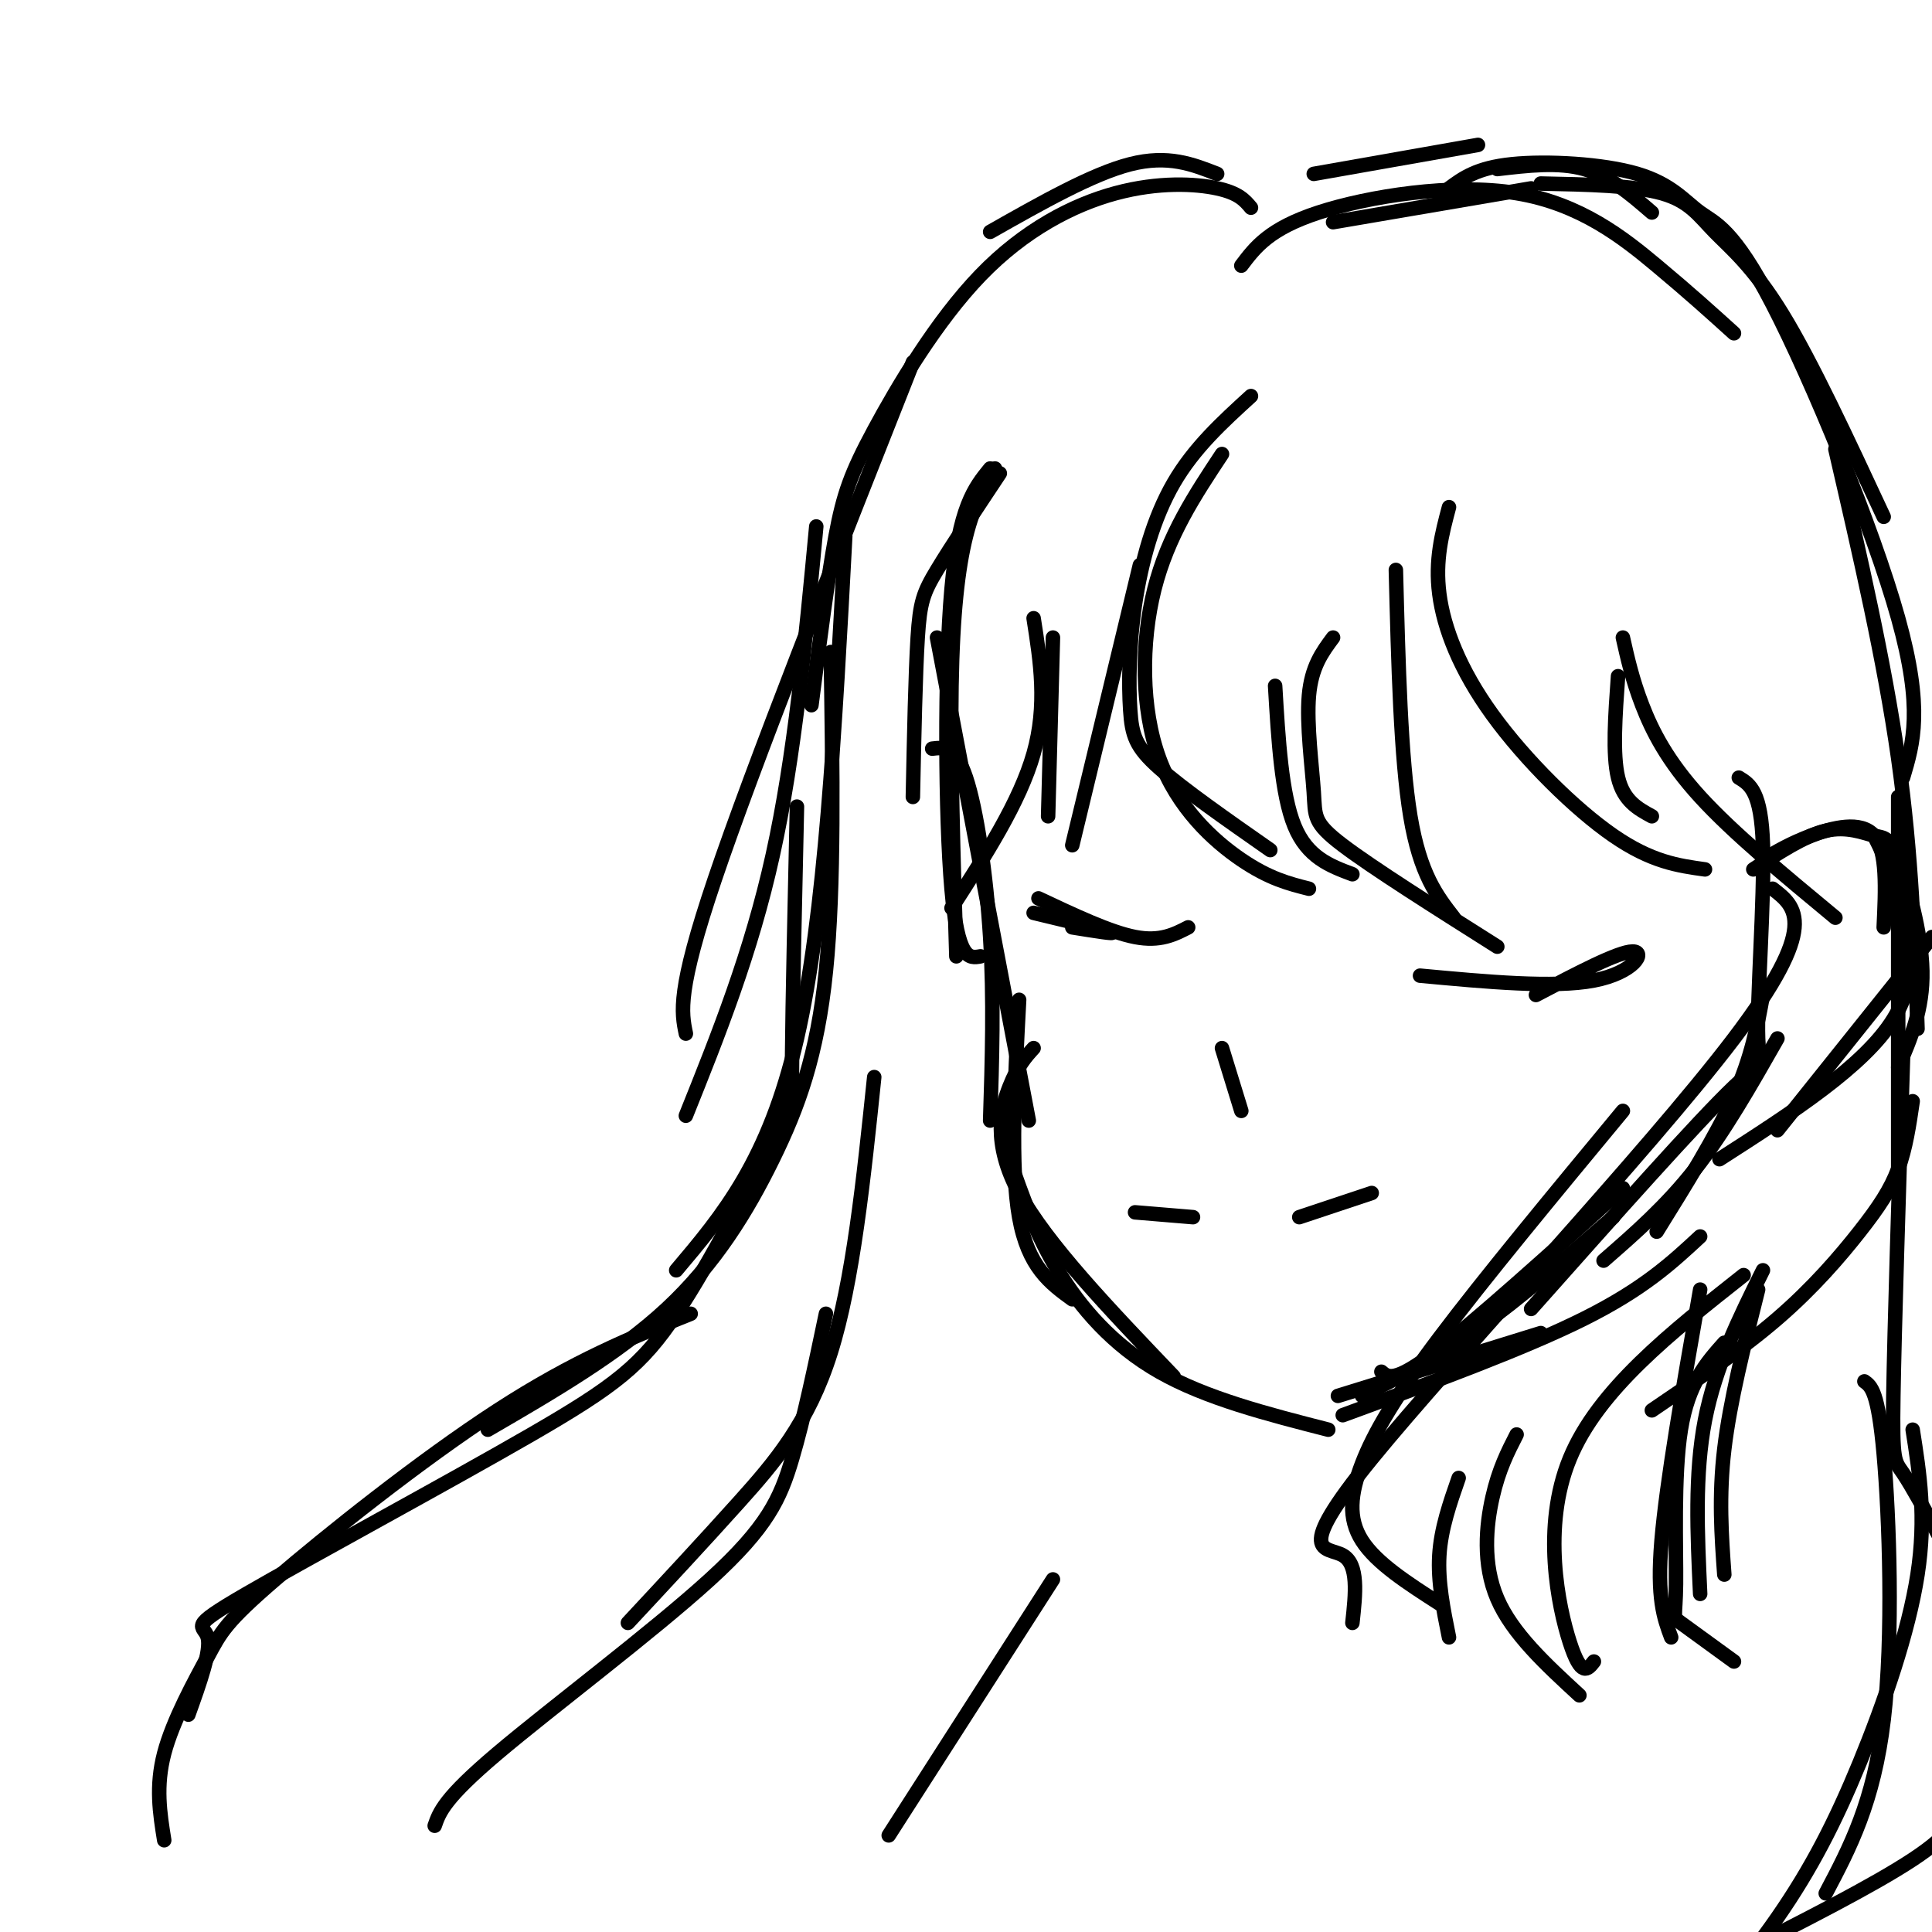 <svg viewBox='0 0 400 400' version='1.1' xmlns='http://www.w3.org/2000/svg' xmlns:xlink='http://www.w3.org/1999/xlink'><g fill='none' stroke='rgb(0,0,0)' stroke-width='3' stroke-linecap='round' stroke-linejoin='round'><path d='M207,98c-5.067,7.622 -10.133,15.244 -13,20c-2.867,4.756 -3.533,6.644 -4,14c-0.467,7.356 -0.733,20.178 -1,33'/><path d='M206,97c-2.178,3.711 -4.356,7.422 -6,14c-1.644,6.578 -2.756,16.022 -3,31c-0.244,14.978 0.378,35.489 1,56'/><path d='M205,97c-3.244,3.978 -6.489,7.956 -8,25c-1.511,17.044 -1.289,47.156 0,62c1.289,14.844 3.644,14.422 6,14'/><path d='M194,132c0.000,0.000 19.000,100.000 19,100'/><path d='M193,155c2.400,-0.289 4.800,-0.578 7,6c2.200,6.578 4.200,20.022 5,33c0.800,12.978 0.400,25.489 0,38'/><path d='M211,207c-0.917,17.333 -1.833,34.667 0,45c1.833,10.333 6.417,13.667 11,17'/><path d='M214,217c-1.622,1.778 -3.244,3.556 -5,8c-1.756,4.444 -3.644,11.556 2,22c5.644,10.444 18.822,24.222 32,38'/><path d='M209,240c2.667,7.644 5.333,15.289 10,23c4.667,7.711 11.333,15.489 21,21c9.667,5.511 22.333,8.756 35,12'/><path d='M277,289c0.000,0.000 42.000,-13.000 42,-13'/><path d='M286,284c1.333,1.167 2.667,2.333 11,-4c8.333,-6.333 23.667,-20.167 39,-34'/><path d='M278,293c18.833,-6.917 37.667,-13.833 50,-20c12.333,-6.167 18.167,-11.583 24,-17'/><path d='M282,289c7.667,-3.917 15.333,-7.833 24,-14c8.667,-6.167 18.333,-14.583 28,-23'/><path d='M368,215c-5.500,9.667 -11.000,19.333 -17,27c-6.000,7.667 -12.500,13.333 -19,19'/><path d='M365,206c-1.167,6.417 -2.333,12.833 -6,21c-3.667,8.167 -9.833,18.083 -16,28'/><path d='M365,178c2.822,-1.689 5.644,-3.378 10,-5c4.356,-1.622 10.244,-3.178 13,0c2.756,3.178 2.378,11.089 2,19'/><path d='M363,180c5.311,-3.494 10.622,-6.989 15,-8c4.378,-1.011 7.823,0.461 10,1c2.177,0.539 3.086,0.145 5,5c1.914,4.855 4.833,14.959 5,23c0.167,8.041 -2.416,14.021 -5,20'/><path d='M388,173c1.422,2.822 2.844,5.644 5,12c2.156,6.356 5.044,16.244 -1,26c-6.044,9.756 -21.022,19.378 -36,29'/><path d='M400,194c0.000,0.000 -32.000,40.000 -32,40'/><path d='M253,217c0.000,0.000 4.000,13.000 4,13'/><path d='M235,251c0.000,0.000 12.000,1.000 12,1'/><path d='M269,252c0.000,0.000 15.000,-5.000 15,-5'/><path d='M259,82c-5.898,5.375 -11.796,10.750 -16,18c-4.204,7.250 -6.715,16.376 -8,25c-1.285,8.624 -1.346,16.745 -1,22c0.346,5.255 1.099,7.644 6,12c4.901,4.356 13.951,10.678 23,17'/><path d='M253,94c-5.607,8.464 -11.214,16.929 -14,28c-2.786,11.071 -2.750,24.750 1,35c3.750,10.250 11.214,17.071 17,21c5.786,3.929 9.893,4.964 14,6'/><path d='M280,181c-4.667,-1.750 -9.333,-3.500 -12,-10c-2.667,-6.500 -3.333,-17.750 -4,-29'/><path d='M276,132c-2.238,3.012 -4.476,6.024 -5,12c-0.524,5.976 0.667,14.917 1,20c0.333,5.083 -0.190,6.310 6,11c6.190,4.690 19.095,12.845 32,21'/><path d='M301,190c-3.500,-4.500 -7.000,-9.000 -9,-21c-2.000,-12.000 -2.500,-31.500 -3,-51'/><path d='M300,105c-1.458,5.482 -2.917,10.964 -2,18c0.917,7.036 4.208,15.625 11,25c6.792,9.375 17.083,19.536 25,25c7.917,5.464 13.458,6.232 19,7'/><path d='M342,169c-2.917,-1.583 -5.833,-3.167 -7,-8c-1.167,-4.833 -0.583,-12.917 0,-21'/><path d='M336,132c0.978,4.356 1.956,8.711 4,14c2.044,5.289 5.156,11.511 12,19c6.844,7.489 17.422,16.244 28,25'/><path d='M236,117c0.000,0.000 -14.000,58.000 -14,58'/><path d='M217,169c0.000,0.000 1.000,-37.000 1,-37'/><path d='M214,128c1.417,9.000 2.833,18.000 0,28c-2.833,10.000 -9.917,21.000 -17,32'/><path d='M252,36c-5.083,-2.000 -10.167,-4.000 -18,-2c-7.833,2.000 -18.417,8.000 -29,14'/><path d='M259,43c-1.266,-1.516 -2.532,-3.032 -7,-4c-4.468,-0.968 -12.136,-1.389 -21,1c-8.864,2.389 -18.922,7.589 -28,17c-9.078,9.411 -17.175,23.034 -22,32c-4.825,8.966 -6.379,13.276 -8,22c-1.621,8.724 -3.311,21.862 -5,35'/><path d='M189,75c-16.583,41.917 -33.167,83.833 -41,107c-7.833,23.167 -6.917,27.583 -6,32'/><path d='M169,109c-2.250,23.833 -4.500,47.667 -9,68c-4.500,20.333 -11.250,37.167 -18,54'/><path d='M175,111c-2.083,39.333 -4.167,78.667 -10,104c-5.833,25.333 -15.417,36.667 -25,48'/><path d='M172,135c0.387,24.256 0.774,48.512 -1,66c-1.774,17.488 -5.708,28.208 -11,39c-5.292,10.792 -11.940,21.655 -22,31c-10.060,9.345 -23.530,17.173 -37,25'/><path d='M165,167c-0.457,20.474 -0.914,40.949 -1,51c-0.086,10.051 0.198,9.680 -4,18c-4.198,8.320 -12.879,25.332 -20,36c-7.121,10.668 -12.682,14.994 -30,25c-17.318,10.006 -46.393,25.694 -59,33c-12.607,7.306 -8.745,6.230 -8,9c0.745,2.770 -1.628,9.385 -4,16'/><path d='M143,272c-12.049,4.844 -24.099,9.687 -40,20c-15.901,10.313 -35.654,26.094 -46,35c-10.346,8.906 -11.285,10.936 -14,16c-2.715,5.064 -7.204,13.161 -9,20c-1.796,6.839 -0.898,12.419 0,18'/><path d='M272,36c0.000,0.000 34.000,-6.000 34,-6'/><path d='M276,46c0.000,0.000 41.000,-7.000 41,-7'/><path d='M319,38c9.613,0.196 19.226,0.393 25,2c5.774,1.607 7.708,4.625 11,8c3.292,3.375 7.940,7.107 14,17c6.060,9.893 13.530,25.946 21,42'/><path d='M310,35c6.333,-0.750 12.667,-1.500 18,0c5.333,1.500 9.667,5.250 14,9'/><path d='M257,55c2.893,-3.833 5.786,-7.667 16,-11c10.214,-3.333 27.750,-6.167 41,-4c13.250,2.167 22.214,9.333 29,15c6.786,5.667 11.393,9.833 16,14'/><path d='M300,39c2.878,-2.126 5.756,-4.253 13,-5c7.244,-0.747 18.856,-0.115 26,2c7.144,2.115 9.822,5.711 13,8c3.178,2.289 6.856,3.270 15,19c8.144,15.730 20.756,46.209 26,65c5.244,18.791 3.122,25.896 1,33'/><path d='M380,93c5.083,22.000 10.167,44.000 13,64c2.833,20.000 3.417,38.000 4,56'/><path d='M393,165c0.000,0.000 0.000,77.000 0,77'/><path d='M360,161c2.327,1.417 4.655,2.833 5,14c0.345,11.167 -1.292,32.083 -1,40c0.292,7.917 2.512,2.833 -5,10c-7.512,7.167 -24.756,26.583 -42,46'/><path d='M367,184c4.911,3.774 9.821,7.548 -8,31c-17.821,23.452 -58.375,66.583 -75,87c-16.625,20.417 -9.321,18.119 -6,20c3.321,1.881 2.661,7.940 2,14'/><path d='M336,230c-14.345,17.321 -28.690,34.643 -38,47c-9.310,12.357 -13.583,19.750 -16,26c-2.417,6.250 -2.976,11.357 0,16c2.976,4.643 9.488,8.821 16,13'/><path d='M300,339c-1.167,-5.750 -2.333,-11.500 -2,-17c0.333,-5.500 2.167,-10.750 4,-16'/><path d='M314,297c-1.844,3.600 -3.689,7.200 -5,13c-1.311,5.800 -2.089,13.800 1,21c3.089,7.200 10.044,13.600 17,20'/><path d='M330,344c-1.311,1.689 -2.622,3.378 -5,-4c-2.378,-7.378 -5.822,-23.822 0,-38c5.822,-14.178 20.911,-26.089 36,-38'/><path d='M342,292c9.286,-6.298 18.571,-12.595 26,-19c7.429,-6.405 13.000,-12.917 17,-18c4.000,-5.083 6.429,-8.738 8,-13c1.571,-4.262 2.286,-9.131 3,-14'/><path d='M394,219c-0.889,28.089 -1.778,56.178 -2,70c-0.222,13.822 0.222,13.378 2,16c1.778,2.622 4.889,8.311 8,14'/><path d='M359,405c14.399,-7.298 28.798,-14.595 37,-20c8.202,-5.405 10.208,-8.917 15,-18c4.792,-9.083 12.369,-23.738 16,-33c3.631,-9.262 3.315,-13.131 3,-17'/><path d='M181,223c-2.200,21.178 -4.400,42.356 -9,57c-4.600,14.644 -11.600,22.756 -19,31c-7.400,8.244 -15.200,16.622 -23,25'/><path d='M171,272c-2.268,10.833 -4.536,21.667 -7,30c-2.464,8.333 -5.125,14.167 -17,25c-11.875,10.833 -32.964,26.667 -44,36c-11.036,9.333 -12.018,12.167 -13,15'/><path d='M218,327c0.000,0.000 -34.000,53.000 -34,53'/><path d='M386,286c1.422,1.022 2.844,2.044 4,15c1.156,12.956 2.044,37.844 0,55c-2.044,17.156 -7.022,26.578 -12,36'/><path d='M396,296c1.423,9.036 2.845,18.071 1,30c-1.845,11.929 -6.958,26.750 -12,39c-5.042,12.250 -10.012,21.929 -17,32c-6.988,10.071 -15.994,20.536 -25,31'/><path d='M365,263c-4.917,9.917 -9.833,19.833 -12,31c-2.167,11.167 -1.583,23.583 -1,36'/><path d='M364,267c-2.917,11.583 -5.833,23.167 -7,33c-1.167,9.833 -0.583,17.917 0,26'/><path d='M352,267c-3.500,20.000 -7.000,40.000 -8,52c-1.000,12.000 0.500,16.000 2,20'/><path d='M357,278c-3.726,4.179 -7.452,8.357 -9,18c-1.548,9.643 -0.917,24.750 -1,32c-0.083,7.250 -0.881,6.643 1,8c1.881,1.357 6.440,4.679 11,8'/><path d='M294,202c13.867,1.289 27.733,2.578 36,1c8.267,-1.578 10.933,-6.022 8,-6c-2.933,0.022 -11.467,4.511 -20,9'/><path d='M214,189c7.333,1.750 14.667,3.500 16,4c1.333,0.500 -3.333,-0.250 -8,-1'/><path d='M215,186c7.417,3.500 14.833,7.000 20,8c5.167,1.000 8.083,-0.500 11,-2'/></g>
</svg>